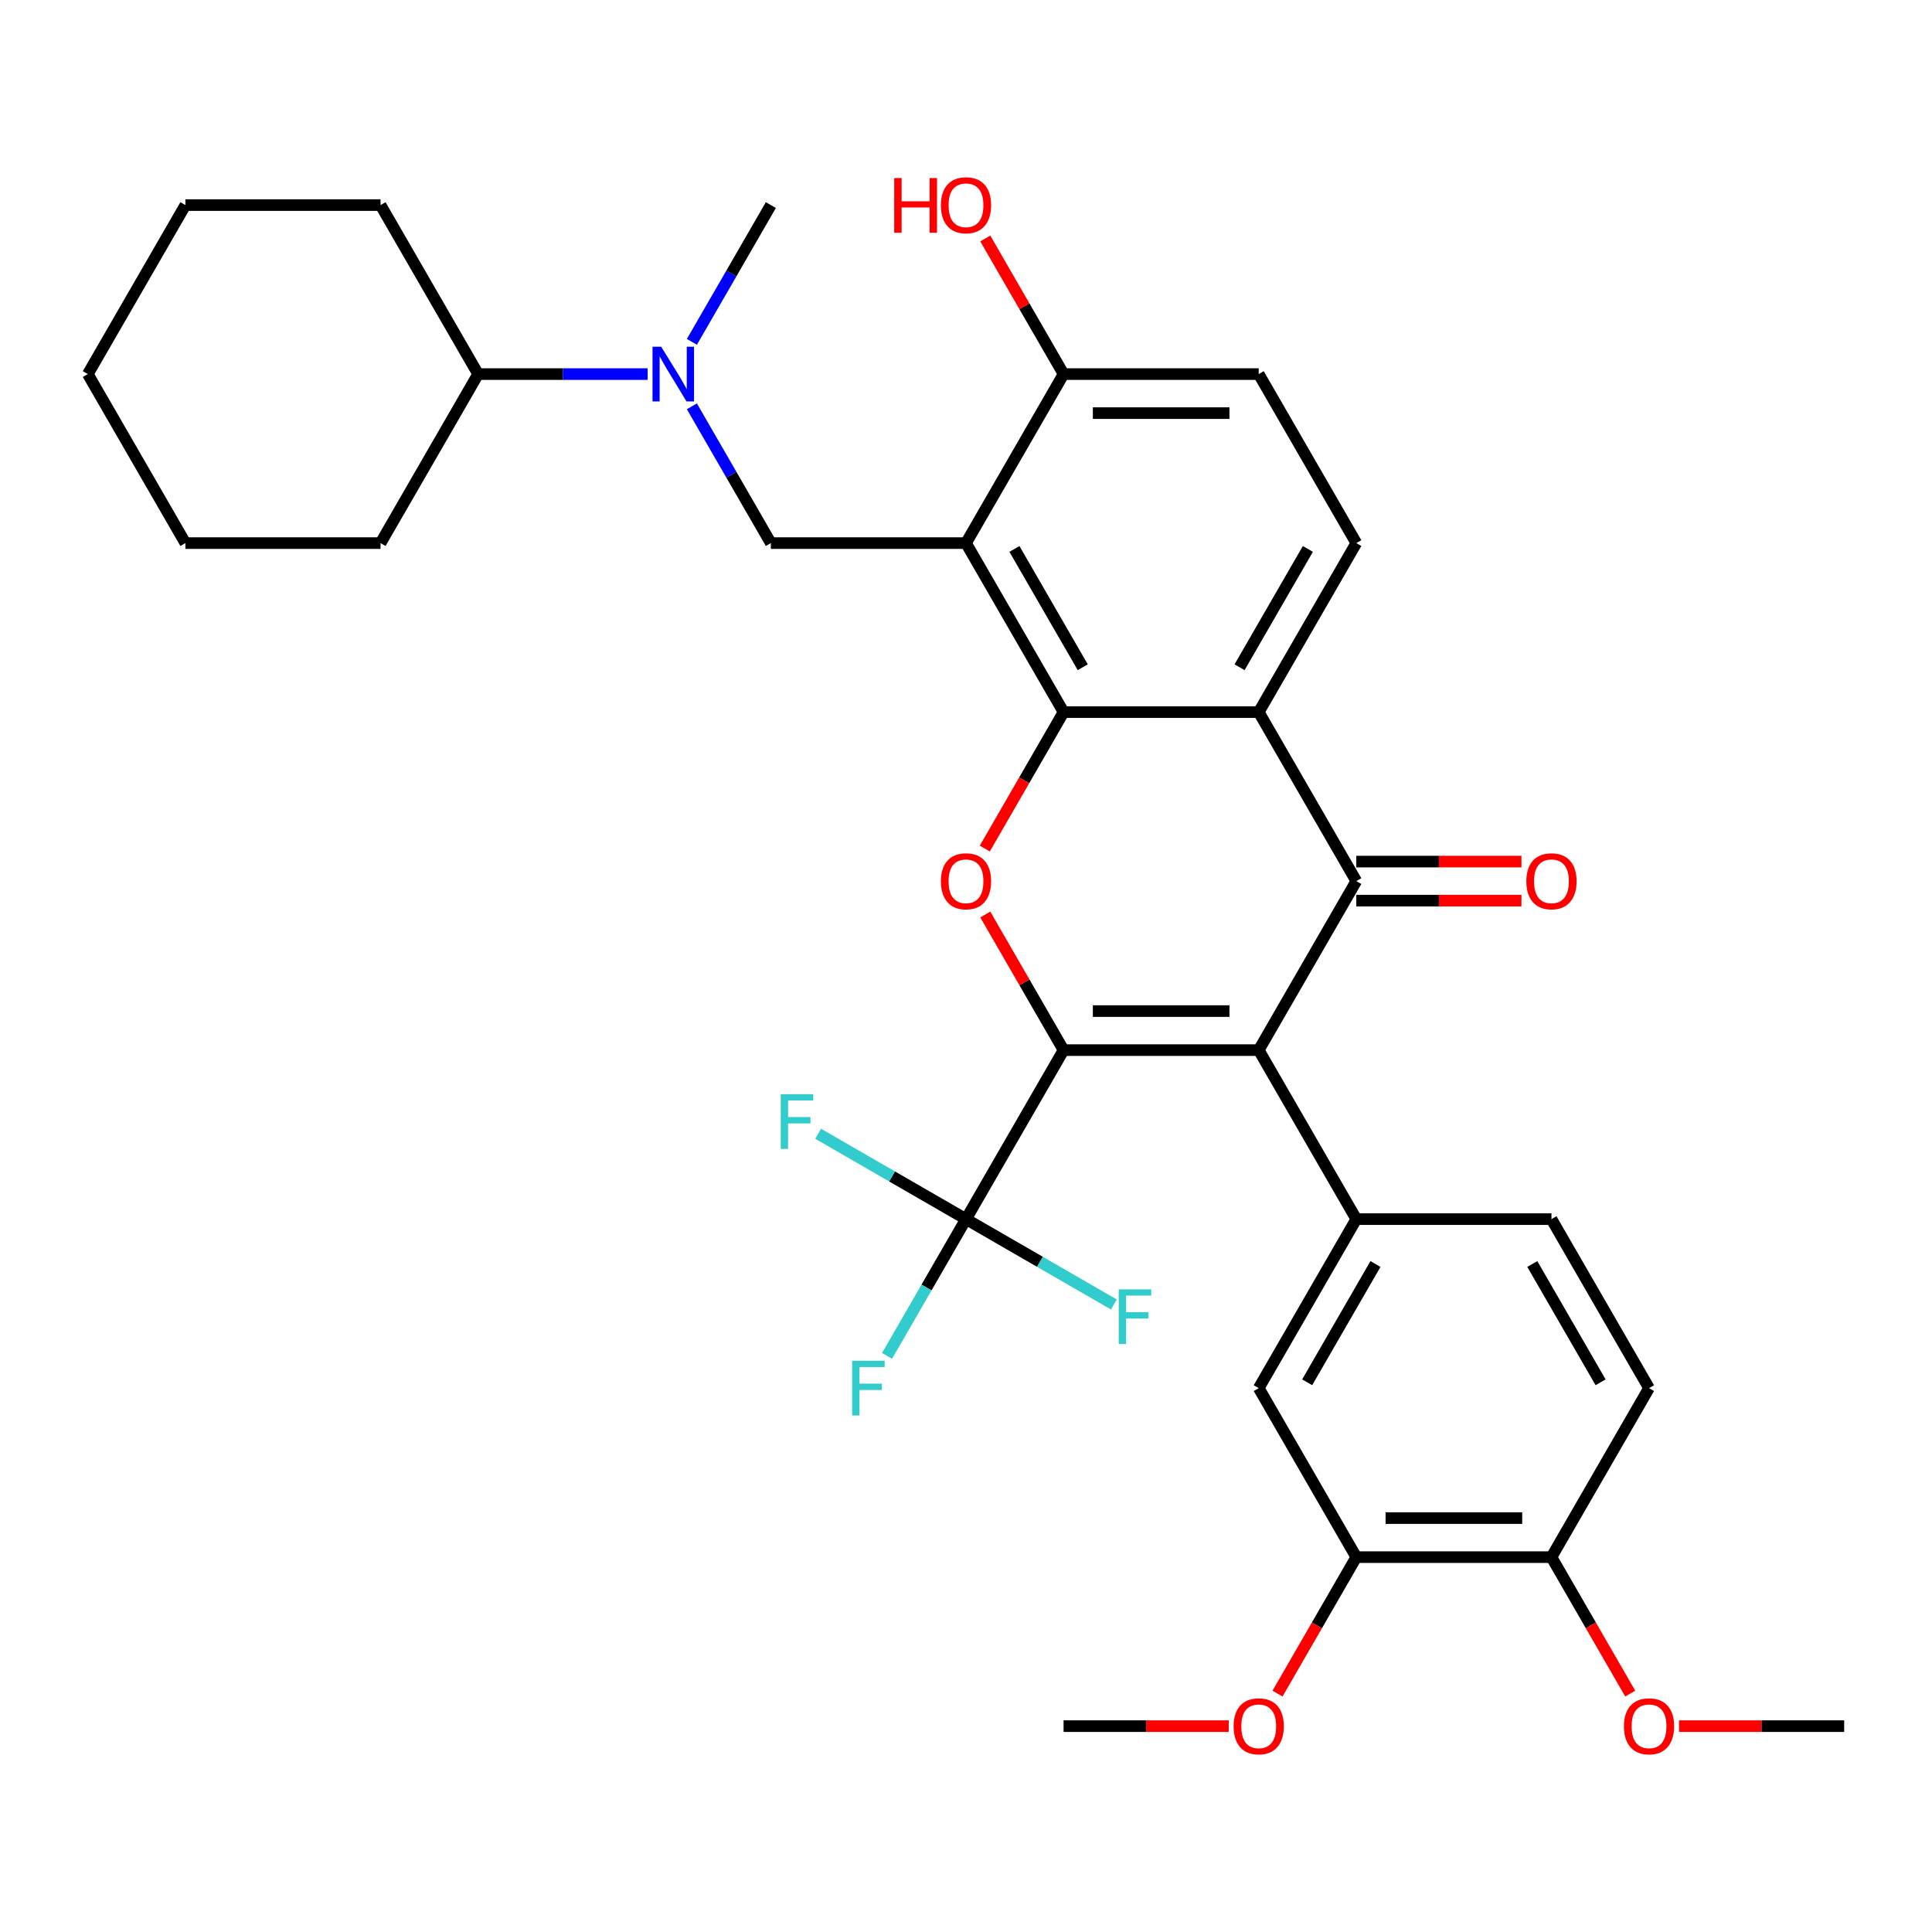<?xml version='1.0' encoding='iso-8859-1'?>
<svg version='1.1' baseProfile='full'
              xmlns='http://www.w3.org/2000/svg'
                      xmlns:rdkit='http://www.rdkit.org/xml'
                      xmlns:xlink='http://www.w3.org/1999/xlink'
                  xml:space='preserve'
width='1000px' height='1000px' viewBox='0 0 1000 1000'>
<!-- END OF HEADER -->
<rect style='opacity:1.0;fill:#FFFFFF;stroke:none' width='1000' height='1000' x='0' y='0'> </rect>
<path class='bond-0' d='M 550.505,543.539 L 651.515,543.539' style='fill:none;fill-rule:evenodd;stroke:#000000;stroke-width:6px;stroke-linecap:butt;stroke-linejoin:miter;stroke-opacity:1' />
<path class='bond-0' d='M 565.657,523.337 L 636.364,523.337' style='fill:none;fill-rule:evenodd;stroke:#000000;stroke-width:6px;stroke-linecap:butt;stroke-linejoin:miter;stroke-opacity:1' />
<path class='bond-3' d='M 550.505,543.539 L 530.242,508.443' style='fill:none;fill-rule:evenodd;stroke:#000000;stroke-width:6px;stroke-linecap:butt;stroke-linejoin:miter;stroke-opacity:1' />
<path class='bond-3' d='M 530.242,508.443 L 509.98,473.347' style='fill:none;fill-rule:evenodd;stroke:#FF0000;stroke-width:6px;stroke-linecap:butt;stroke-linejoin:miter;stroke-opacity:1' />
<path class='bond-6' d='M 550.505,543.539 L 500,631.016' style='fill:none;fill-rule:evenodd;stroke:#000000;stroke-width:6px;stroke-linecap:butt;stroke-linejoin:miter;stroke-opacity:1' />
<path class='bond-2' d='M 651.515,543.539 L 702.02,456.061' style='fill:none;fill-rule:evenodd;stroke:#000000;stroke-width:6px;stroke-linecap:butt;stroke-linejoin:miter;stroke-opacity:1' />
<path class='bond-7' d='M 651.515,543.539 L 702.02,631.016' style='fill:none;fill-rule:evenodd;stroke:#000000;stroke-width:6px;stroke-linecap:butt;stroke-linejoin:miter;stroke-opacity:1' />
<path class='bond-1' d='M 550.505,368.584 L 530.115,403.9' style='fill:none;fill-rule:evenodd;stroke:#000000;stroke-width:6px;stroke-linecap:butt;stroke-linejoin:miter;stroke-opacity:1' />
<path class='bond-1' d='M 530.115,403.9 L 509.726,439.216' style='fill:none;fill-rule:evenodd;stroke:#FF0000;stroke-width:6px;stroke-linecap:butt;stroke-linejoin:miter;stroke-opacity:1' />
<path class='bond-4' d='M 550.505,368.584 L 500,281.107' style='fill:none;fill-rule:evenodd;stroke:#000000;stroke-width:6px;stroke-linecap:butt;stroke-linejoin:miter;stroke-opacity:1' />
<path class='bond-4' d='M 560.425,345.361 L 525.071,284.127' style='fill:none;fill-rule:evenodd;stroke:#000000;stroke-width:6px;stroke-linecap:butt;stroke-linejoin:miter;stroke-opacity:1' />
<path class='bond-5' d='M 550.505,368.584 L 651.515,368.584' style='fill:none;fill-rule:evenodd;stroke:#000000;stroke-width:6px;stroke-linecap:butt;stroke-linejoin:miter;stroke-opacity:1' />
<path class='bond-14' d='M 702.02,466.162 L 744.763,466.162' style='fill:none;fill-rule:evenodd;stroke:#000000;stroke-width:6px;stroke-linecap:butt;stroke-linejoin:miter;stroke-opacity:1' />
<path class='bond-14' d='M 744.763,466.162 L 787.505,466.162' style='fill:none;fill-rule:evenodd;stroke:#FF0000;stroke-width:6px;stroke-linecap:butt;stroke-linejoin:miter;stroke-opacity:1' />
<path class='bond-14' d='M 702.02,445.96 L 744.763,445.96' style='fill:none;fill-rule:evenodd;stroke:#000000;stroke-width:6px;stroke-linecap:butt;stroke-linejoin:miter;stroke-opacity:1' />
<path class='bond-14' d='M 744.763,445.96 L 787.505,445.96' style='fill:none;fill-rule:evenodd;stroke:#FF0000;stroke-width:6px;stroke-linecap:butt;stroke-linejoin:miter;stroke-opacity:1' />
<path class='bond-34' d='M 702.02,456.061 L 651.515,368.584' style='fill:none;fill-rule:evenodd;stroke:#000000;stroke-width:6px;stroke-linecap:butt;stroke-linejoin:miter;stroke-opacity:1' />
<path class='bond-8' d='M 500,281.107 L 398.99,281.107' style='fill:none;fill-rule:evenodd;stroke:#000000;stroke-width:6px;stroke-linecap:butt;stroke-linejoin:miter;stroke-opacity:1' />
<path class='bond-12' d='M 500,281.107 L 550.505,193.629' style='fill:none;fill-rule:evenodd;stroke:#000000;stroke-width:6px;stroke-linecap:butt;stroke-linejoin:miter;stroke-opacity:1' />
<path class='bond-10' d='M 651.515,368.584 L 702.02,281.107' style='fill:none;fill-rule:evenodd;stroke:#000000;stroke-width:6px;stroke-linecap:butt;stroke-linejoin:miter;stroke-opacity:1' />
<path class='bond-10' d='M 641.595,345.361 L 676.949,284.127' style='fill:none;fill-rule:evenodd;stroke:#000000;stroke-width:6px;stroke-linecap:butt;stroke-linejoin:miter;stroke-opacity:1' />
<path class='bond-18' d='M 500,631.016 L 479.564,666.412' style='fill:none;fill-rule:evenodd;stroke:#000000;stroke-width:6px;stroke-linecap:butt;stroke-linejoin:miter;stroke-opacity:1' />
<path class='bond-18' d='M 479.564,666.412 L 459.128,701.808' style='fill:none;fill-rule:evenodd;stroke:#33CCCC;stroke-width:6px;stroke-linecap:butt;stroke-linejoin:miter;stroke-opacity:1' />
<path class='bond-19' d='M 500,631.016 L 461.734,608.923' style='fill:none;fill-rule:evenodd;stroke:#000000;stroke-width:6px;stroke-linecap:butt;stroke-linejoin:miter;stroke-opacity:1' />
<path class='bond-19' d='M 461.734,608.923 L 423.468,586.83' style='fill:none;fill-rule:evenodd;stroke:#33CCCC;stroke-width:6px;stroke-linecap:butt;stroke-linejoin:miter;stroke-opacity:1' />
<path class='bond-20' d='M 500,631.016 L 538.266,653.109' style='fill:none;fill-rule:evenodd;stroke:#000000;stroke-width:6px;stroke-linecap:butt;stroke-linejoin:miter;stroke-opacity:1' />
<path class='bond-20' d='M 538.266,653.109 L 576.532,675.202' style='fill:none;fill-rule:evenodd;stroke:#33CCCC;stroke-width:6px;stroke-linecap:butt;stroke-linejoin:miter;stroke-opacity:1' />
<path class='bond-11' d='M 702.02,631.016 L 651.515,718.493' style='fill:none;fill-rule:evenodd;stroke:#000000;stroke-width:6px;stroke-linecap:butt;stroke-linejoin:miter;stroke-opacity:1' />
<path class='bond-11' d='M 711.94,654.239 L 676.586,715.473' style='fill:none;fill-rule:evenodd;stroke:#000000;stroke-width:6px;stroke-linecap:butt;stroke-linejoin:miter;stroke-opacity:1' />
<path class='bond-15' d='M 702.02,631.016 L 803.03,631.016' style='fill:none;fill-rule:evenodd;stroke:#000000;stroke-width:6px;stroke-linecap:butt;stroke-linejoin:miter;stroke-opacity:1' />
<path class='bond-9' d='M 398.99,281.107 L 378.554,245.711' style='fill:none;fill-rule:evenodd;stroke:#000000;stroke-width:6px;stroke-linecap:butt;stroke-linejoin:miter;stroke-opacity:1' />
<path class='bond-9' d='M 378.554,245.711 L 358.118,210.315' style='fill:none;fill-rule:evenodd;stroke:#0000FF;stroke-width:6px;stroke-linecap:butt;stroke-linejoin:miter;stroke-opacity:1' />
<path class='bond-22' d='M 335.22,193.629 L 291.347,193.629' style='fill:none;fill-rule:evenodd;stroke:#0000FF;stroke-width:6px;stroke-linecap:butt;stroke-linejoin:miter;stroke-opacity:1' />
<path class='bond-22' d='M 291.347,193.629 L 247.475,193.629' style='fill:none;fill-rule:evenodd;stroke:#000000;stroke-width:6px;stroke-linecap:butt;stroke-linejoin:miter;stroke-opacity:1' />
<path class='bond-26' d='M 358.118,176.944 L 378.554,141.548' style='fill:none;fill-rule:evenodd;stroke:#0000FF;stroke-width:6px;stroke-linecap:butt;stroke-linejoin:miter;stroke-opacity:1' />
<path class='bond-26' d='M 378.554,141.548 L 398.99,106.152' style='fill:none;fill-rule:evenodd;stroke:#000000;stroke-width:6px;stroke-linecap:butt;stroke-linejoin:miter;stroke-opacity:1' />
<path class='bond-17' d='M 702.02,281.107 L 651.515,193.629' style='fill:none;fill-rule:evenodd;stroke:#000000;stroke-width:6px;stroke-linecap:butt;stroke-linejoin:miter;stroke-opacity:1' />
<path class='bond-13' d='M 651.515,718.493 L 702.02,805.971' style='fill:none;fill-rule:evenodd;stroke:#000000;stroke-width:6px;stroke-linecap:butt;stroke-linejoin:miter;stroke-opacity:1' />
<path class='bond-24' d='M 550.505,193.629 L 530.242,158.533' style='fill:none;fill-rule:evenodd;stroke:#000000;stroke-width:6px;stroke-linecap:butt;stroke-linejoin:miter;stroke-opacity:1' />
<path class='bond-24' d='M 530.242,158.533 L 509.98,123.437' style='fill:none;fill-rule:evenodd;stroke:#FF0000;stroke-width:6px;stroke-linecap:butt;stroke-linejoin:miter;stroke-opacity:1' />
<path class='bond-35' d='M 550.505,193.629 L 651.515,193.629' style='fill:none;fill-rule:evenodd;stroke:#000000;stroke-width:6px;stroke-linecap:butt;stroke-linejoin:miter;stroke-opacity:1' />
<path class='bond-35' d='M 565.657,213.831 L 636.364,213.831' style='fill:none;fill-rule:evenodd;stroke:#000000;stroke-width:6px;stroke-linecap:butt;stroke-linejoin:miter;stroke-opacity:1' />
<path class='bond-23' d='M 702.02,805.971 L 681.63,841.287' style='fill:none;fill-rule:evenodd;stroke:#000000;stroke-width:6px;stroke-linecap:butt;stroke-linejoin:miter;stroke-opacity:1' />
<path class='bond-23' d='M 681.63,841.287 L 661.241,876.603' style='fill:none;fill-rule:evenodd;stroke:#FF0000;stroke-width:6px;stroke-linecap:butt;stroke-linejoin:miter;stroke-opacity:1' />
<path class='bond-36' d='M 702.02,805.971 L 803.03,805.971' style='fill:none;fill-rule:evenodd;stroke:#000000;stroke-width:6px;stroke-linecap:butt;stroke-linejoin:miter;stroke-opacity:1' />
<path class='bond-36' d='M 717.172,785.769 L 787.879,785.769' style='fill:none;fill-rule:evenodd;stroke:#000000;stroke-width:6px;stroke-linecap:butt;stroke-linejoin:miter;stroke-opacity:1' />
<path class='bond-21' d='M 803.03,631.016 L 853.535,718.493' style='fill:none;fill-rule:evenodd;stroke:#000000;stroke-width:6px;stroke-linecap:butt;stroke-linejoin:miter;stroke-opacity:1' />
<path class='bond-21' d='M 793.111,654.239 L 828.464,715.473' style='fill:none;fill-rule:evenodd;stroke:#000000;stroke-width:6px;stroke-linecap:butt;stroke-linejoin:miter;stroke-opacity:1' />
<path class='bond-16' d='M 803.03,805.971 L 853.535,718.493' style='fill:none;fill-rule:evenodd;stroke:#000000;stroke-width:6px;stroke-linecap:butt;stroke-linejoin:miter;stroke-opacity:1' />
<path class='bond-25' d='M 803.03,805.971 L 823.42,841.287' style='fill:none;fill-rule:evenodd;stroke:#000000;stroke-width:6px;stroke-linecap:butt;stroke-linejoin:miter;stroke-opacity:1' />
<path class='bond-25' d='M 823.42,841.287 L 843.81,876.603' style='fill:none;fill-rule:evenodd;stroke:#FF0000;stroke-width:6px;stroke-linecap:butt;stroke-linejoin:miter;stroke-opacity:1' />
<path class='bond-27' d='M 247.475,193.629 L 196.97,281.107' style='fill:none;fill-rule:evenodd;stroke:#000000;stroke-width:6px;stroke-linecap:butt;stroke-linejoin:miter;stroke-opacity:1' />
<path class='bond-28' d='M 247.475,193.629 L 196.97,106.152' style='fill:none;fill-rule:evenodd;stroke:#000000;stroke-width:6px;stroke-linecap:butt;stroke-linejoin:miter;stroke-opacity:1' />
<path class='bond-29' d='M 635.99,893.448 L 593.247,893.448' style='fill:none;fill-rule:evenodd;stroke:#FF0000;stroke-width:6px;stroke-linecap:butt;stroke-linejoin:miter;stroke-opacity:1' />
<path class='bond-29' d='M 593.247,893.448 L 550.505,893.448' style='fill:none;fill-rule:evenodd;stroke:#000000;stroke-width:6px;stroke-linecap:butt;stroke-linejoin:miter;stroke-opacity:1' />
<path class='bond-30' d='M 869.061,893.448 L 911.803,893.448' style='fill:none;fill-rule:evenodd;stroke:#FF0000;stroke-width:6px;stroke-linecap:butt;stroke-linejoin:miter;stroke-opacity:1' />
<path class='bond-30' d='M 911.803,893.448 L 954.545,893.448' style='fill:none;fill-rule:evenodd;stroke:#000000;stroke-width:6px;stroke-linecap:butt;stroke-linejoin:miter;stroke-opacity:1' />
<path class='bond-32' d='M 196.97,281.107 L 95.96,281.107' style='fill:none;fill-rule:evenodd;stroke:#000000;stroke-width:6px;stroke-linecap:butt;stroke-linejoin:miter;stroke-opacity:1' />
<path class='bond-31' d='M 196.97,106.152 L 95.96,106.152' style='fill:none;fill-rule:evenodd;stroke:#000000;stroke-width:6px;stroke-linecap:butt;stroke-linejoin:miter;stroke-opacity:1' />
<path class='bond-33' d='M 95.96,106.152 L 45.455,193.629' style='fill:none;fill-rule:evenodd;stroke:#000000;stroke-width:6px;stroke-linecap:butt;stroke-linejoin:miter;stroke-opacity:1' />
<path class='bond-37' d='M 95.96,281.107 L 45.455,193.629' style='fill:none;fill-rule:evenodd;stroke:#000000;stroke-width:6px;stroke-linecap:butt;stroke-linejoin:miter;stroke-opacity:1' />
<path  class='atom-4' d='M 487 456.141
Q 487 449.341, 490.36 445.541
Q 493.72 441.741, 500 441.741
Q 506.28 441.741, 509.64 445.541
Q 513 449.341, 513 456.141
Q 513 463.021, 509.6 466.941
Q 506.2 470.821, 500 470.821
Q 493.76 470.821, 490.36 466.941
Q 487 463.061, 487 456.141
M 500 467.621
Q 504.32 467.621, 506.64 464.741
Q 509 461.821, 509 456.141
Q 509 450.581, 506.64 447.781
Q 504.32 444.941, 500 444.941
Q 495.68 444.941, 493.32 447.741
Q 491 450.541, 491 456.141
Q 491 461.861, 493.32 464.741
Q 495.68 467.621, 500 467.621
' fill='#FF0000'/>
<path  class='atom-10' d='M 342.225 179.469
L 351.505 194.469
Q 352.425 195.949, 353.905 198.629
Q 355.385 201.309, 355.465 201.469
L 355.465 179.469
L 359.225 179.469
L 359.225 207.789
L 355.345 207.789
L 345.385 191.389
Q 344.225 189.469, 342.985 187.269
Q 341.785 185.069, 341.425 184.389
L 341.425 207.789
L 337.745 207.789
L 337.745 179.469
L 342.225 179.469
' fill='#0000FF'/>
<path  class='atom-15' d='M 790.03 456.141
Q 790.03 449.341, 793.39 445.541
Q 796.75 441.741, 803.03 441.741
Q 809.31 441.741, 812.67 445.541
Q 816.03 449.341, 816.03 456.141
Q 816.03 463.021, 812.63 466.941
Q 809.23 470.821, 803.03 470.821
Q 796.79 470.821, 793.39 466.941
Q 790.03 463.061, 790.03 456.141
M 803.03 467.621
Q 807.35 467.621, 809.67 464.741
Q 812.03 461.821, 812.03 456.141
Q 812.03 450.581, 809.67 447.781
Q 807.35 444.941, 803.03 444.941
Q 798.71 444.941, 796.35 447.741
Q 794.03 450.541, 794.03 456.141
Q 794.03 461.861, 796.35 464.741
Q 798.71 467.621, 803.03 467.621
' fill='#FF0000'/>
<path  class='atom-19' d='M 441.075 704.333
L 457.915 704.333
L 457.915 707.573
L 444.875 707.573
L 444.875 716.173
L 456.475 716.173
L 456.475 719.453
L 444.875 719.453
L 444.875 732.653
L 441.075 732.653
L 441.075 704.333
' fill='#33CCCC'/>
<path  class='atom-20' d='M 404.103 566.351
L 420.943 566.351
L 420.943 569.591
L 407.903 569.591
L 407.903 578.191
L 419.503 578.191
L 419.503 581.471
L 407.903 581.471
L 407.903 594.671
L 404.103 594.671
L 404.103 566.351
' fill='#33CCCC'/>
<path  class='atom-21' d='M 579.057 667.361
L 595.897 667.361
L 595.897 670.601
L 582.857 670.601
L 582.857 679.201
L 594.457 679.201
L 594.457 682.481
L 582.857 682.481
L 582.857 695.681
L 579.057 695.681
L 579.057 667.361
' fill='#33CCCC'/>
<path  class='atom-24' d='M 638.515 893.528
Q 638.515 886.728, 641.875 882.928
Q 645.235 879.128, 651.515 879.128
Q 657.795 879.128, 661.155 882.928
Q 664.515 886.728, 664.515 893.528
Q 664.515 900.408, 661.115 904.328
Q 657.715 908.208, 651.515 908.208
Q 645.275 908.208, 641.875 904.328
Q 638.515 900.448, 638.515 893.528
M 651.515 905.008
Q 655.835 905.008, 658.155 902.128
Q 660.515 899.208, 660.515 893.528
Q 660.515 887.968, 658.155 885.168
Q 655.835 882.328, 651.515 882.328
Q 647.195 882.328, 644.835 885.128
Q 642.515 887.928, 642.515 893.528
Q 642.515 899.248, 644.835 902.128
Q 647.195 905.008, 651.515 905.008
' fill='#FF0000'/>
<path  class='atom-25' d='M 462.84 92.152
L 466.68 92.152
L 466.68 104.192
L 481.16 104.192
L 481.16 92.152
L 485 92.152
L 485 120.472
L 481.16 120.472
L 481.16 107.392
L 466.68 107.392
L 466.68 120.472
L 462.84 120.472
L 462.84 92.152
' fill='#FF0000'/>
<path  class='atom-25' d='M 487 106.232
Q 487 99.432, 490.36 95.632
Q 493.72 91.832, 500 91.832
Q 506.28 91.832, 509.64 95.632
Q 513 99.432, 513 106.232
Q 513 113.112, 509.6 117.032
Q 506.2 120.912, 500 120.912
Q 493.76 120.912, 490.36 117.032
Q 487 113.152, 487 106.232
M 500 117.712
Q 504.32 117.712, 506.64 114.832
Q 509 111.912, 509 106.232
Q 509 100.672, 506.64 97.872
Q 504.32 95.032, 500 95.032
Q 495.68 95.032, 493.32 97.832
Q 491 100.632, 491 106.232
Q 491 111.952, 493.32 114.832
Q 495.68 117.712, 500 117.712
' fill='#FF0000'/>
<path  class='atom-26' d='M 840.535 893.528
Q 840.535 886.728, 843.895 882.928
Q 847.255 879.128, 853.535 879.128
Q 859.815 879.128, 863.175 882.928
Q 866.535 886.728, 866.535 893.528
Q 866.535 900.408, 863.135 904.328
Q 859.735 908.208, 853.535 908.208
Q 847.295 908.208, 843.895 904.328
Q 840.535 900.448, 840.535 893.528
M 853.535 905.008
Q 857.855 905.008, 860.175 902.128
Q 862.535 899.208, 862.535 893.528
Q 862.535 887.968, 860.175 885.168
Q 857.855 882.328, 853.535 882.328
Q 849.215 882.328, 846.855 885.128
Q 844.535 887.928, 844.535 893.528
Q 844.535 899.248, 846.855 902.128
Q 849.215 905.008, 853.535 905.008
' fill='#FF0000'/>
</svg>
